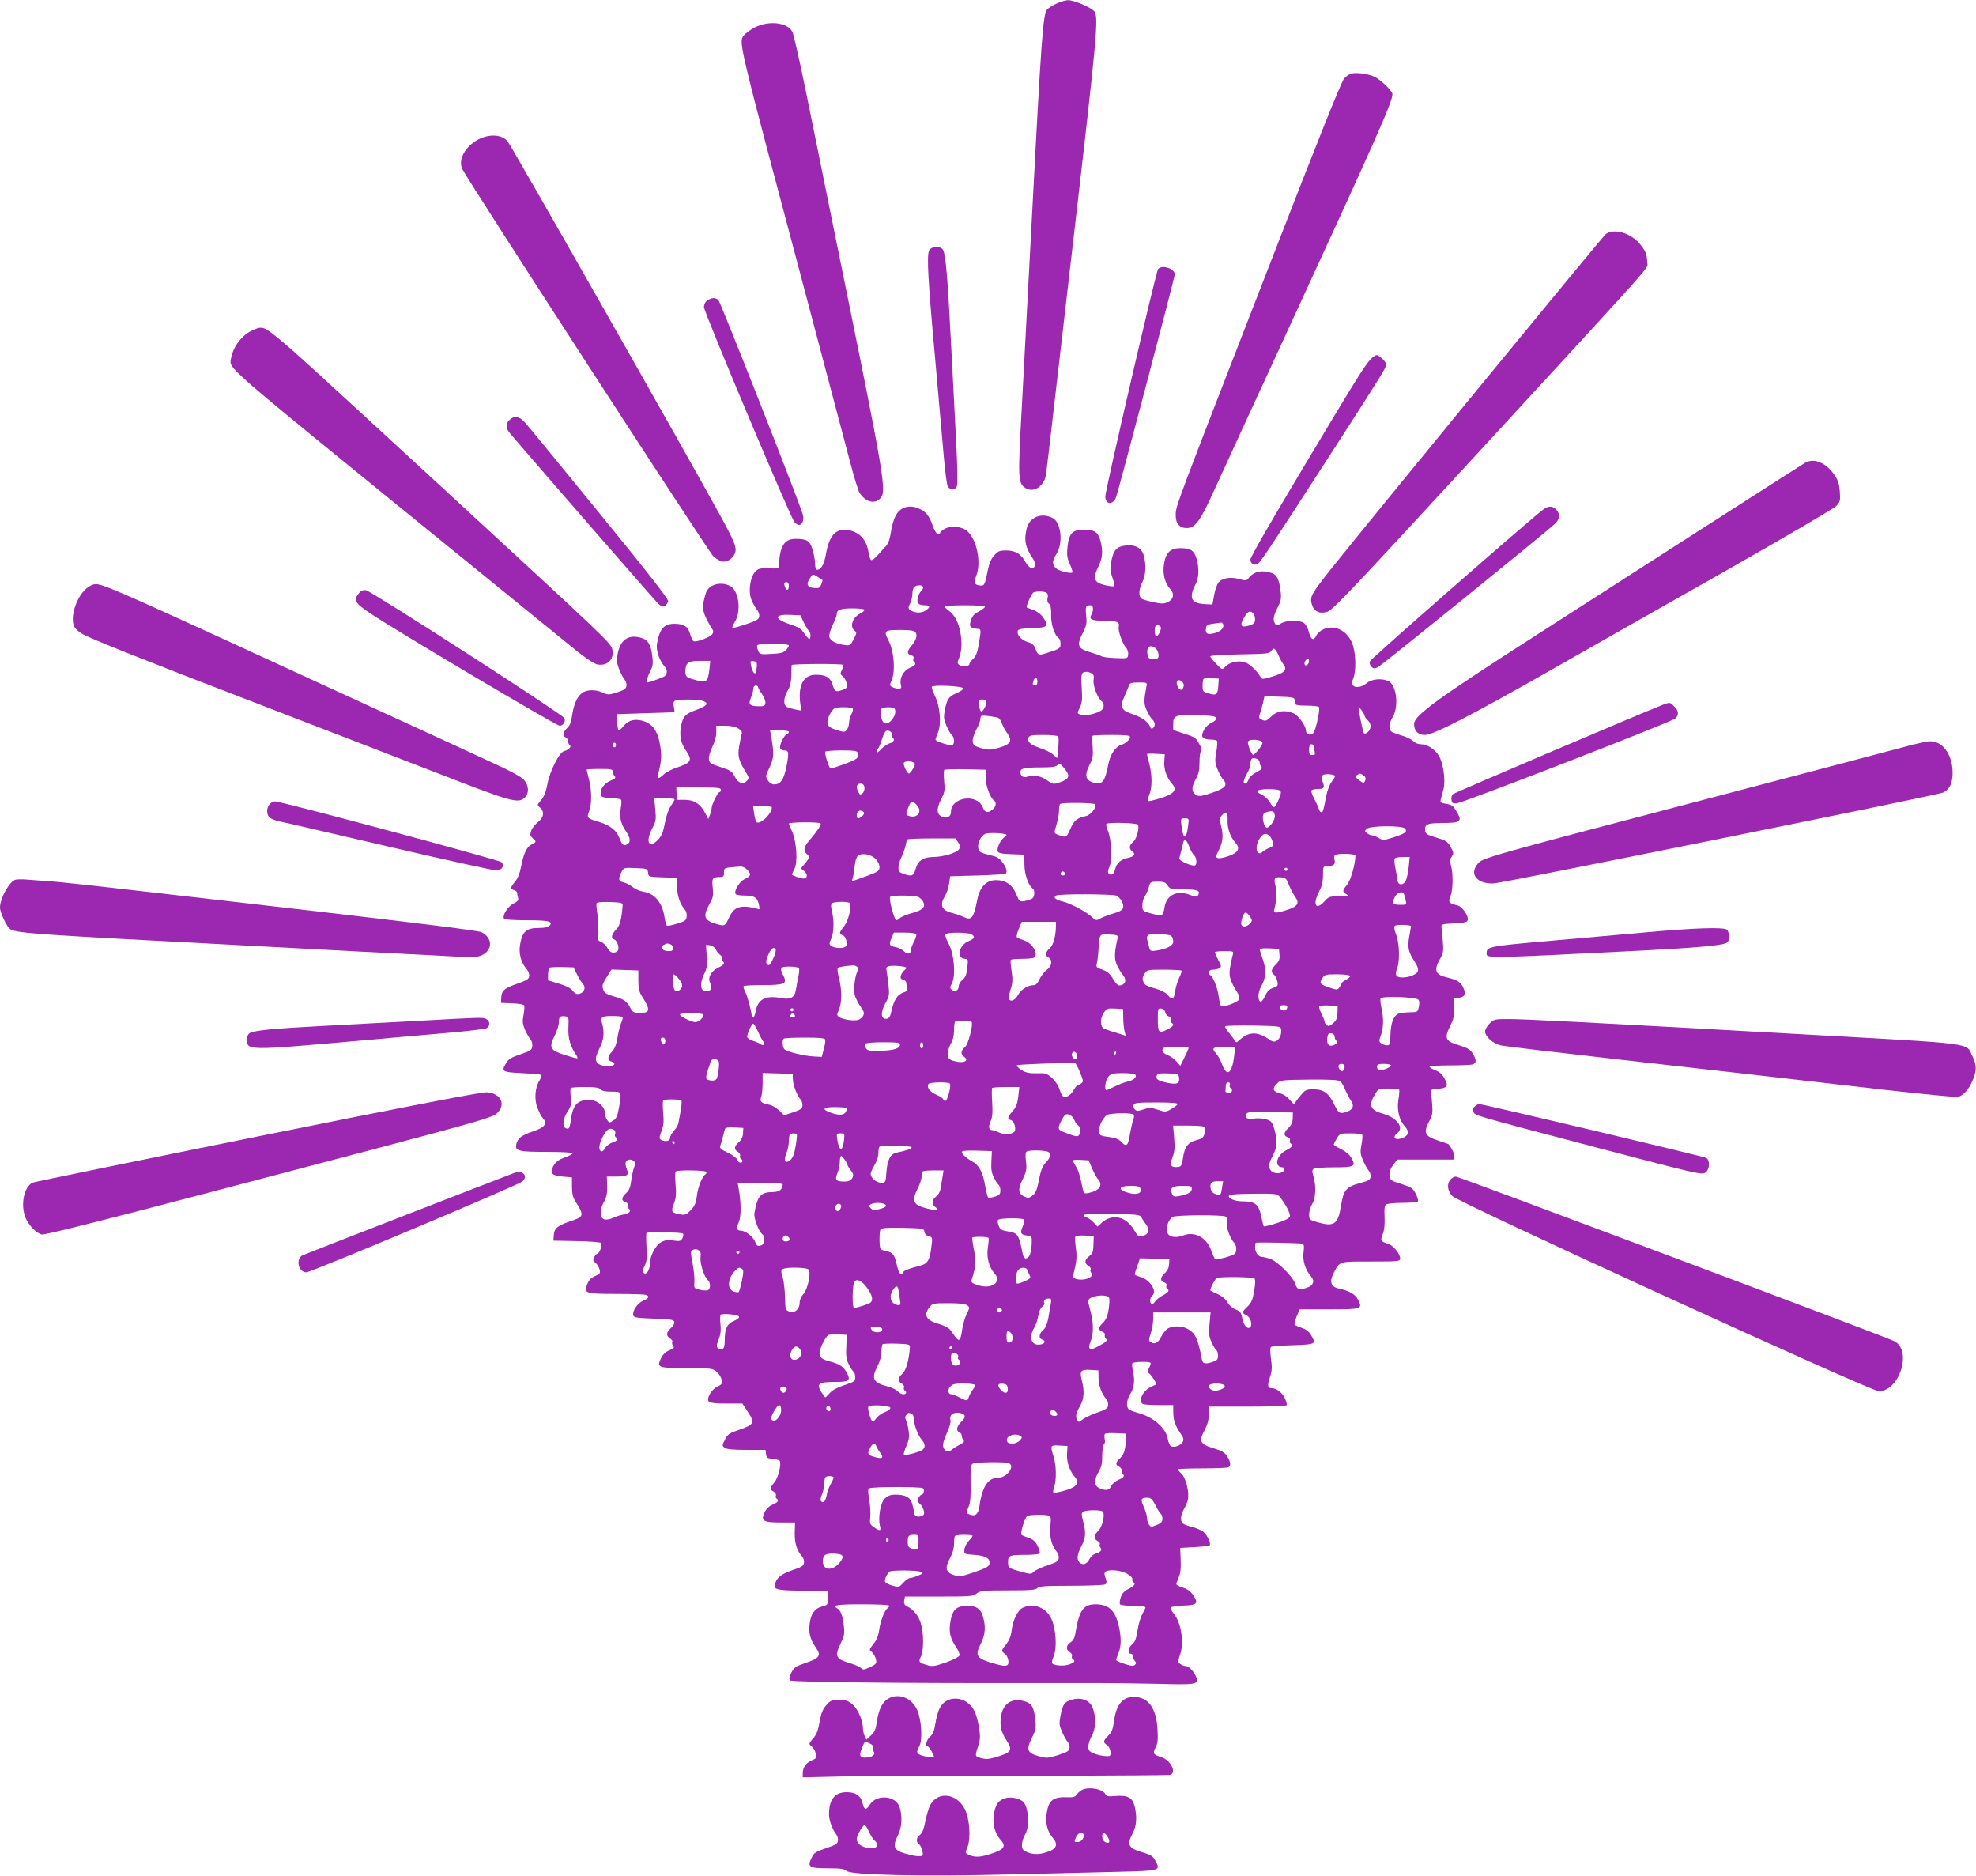 <?xml version="1.0" standalone="no"?>
<!DOCTYPE svg PUBLIC "-//W3C//DTD SVG 20010904//EN"
 "http://www.w3.org/TR/2001/REC-SVG-20010904/DTD/svg10.dtd">
<svg version="1.0" xmlns="http://www.w3.org/2000/svg"
 width="1280pt" height="1215pt" viewBox="0 0 1280 1215"
 preserveAspectRatio="xMidYMid meet">
<g transform="translate(0,1215) scale(0.1,-0.1)"
fill="#9c27b0" stroke="none">
<path d="M6840 12125 c-25 -12 -51 -29 -57 -36 -27 -33 -37 -170 -103 -1429
-28 -525 -55 -1034 -60 -1130 -28 -496 -27 -515 31 -545 48 -25 110 17 123 83
3 15 31 245 61 512 31 267 83 717 116 1000 154 1325 167 1461 138 1496 -21 26
-134 74 -171 73 -18 -1 -53 -11 -78 -24z"/>
<path d="M4890 11973 c-30 -16 -62 -40 -73 -54 -32 -44 -35 -33 382 -1599 148
-558 288 -1087 311 -1175 23 -88 49 -171 57 -185 37 -60 96 -77 133 -40 46 46
35 109 -269 1600 -76 377 -172 845 -211 1040 -40 195 -79 368 -87 383 -31 62
-151 76 -243 30z"/>
<path d="M8754 11674 c-12 -3 -33 -17 -47 -32 -17 -19 -168 -394 -485 -1212
-608 -1564 -605 -1556 -606 -1611 -1 -60 23 -89 72 -89 53 0 87 46 171 231 41
90 263 574 494 1074 572 1241 667 1456 667 1505 0 19 -73 91 -113 111 -39 20
-114 31 -153 23z"/>
<path d="M3162 11269 c-113 -21 -202 -132 -169 -211 24 -56 1596 -2481 1627
-2510 16 -15 41 -30 55 -34 32 -8 72 17 86 54 13 35 -1 70 -96 244 -196 360
-1359 2406 -1379 2426 -29 29 -71 40 -124 31z"/>
<path d="M10403 10635 c-19 -13 -1550 -1879 -1789 -2180 -116 -147 -129 -169
-118 -213 13 -51 48 -70 102 -54 35 11 154 136 999 1054 1181 1284 1073 1162
1073 1209 0 50 -12 79 -51 123 -60 69 -163 98 -216 61z"/>
<path d="M6019 10528 c-17 -31 -8 -192 41 -728 22 -245 46 -520 54 -611 8 -92
19 -176 25 -188 16 -28 49 -27 60 2 5 14 3 127 -5 278 -7 139 -22 434 -34 654
-21 416 -34 565 -51 596 -15 28 -75 26 -90 -3z"/>
<path d="M7502 10408 c-14 -17 -342 -1431 -342 -1473 0 -53 48 -58 69 -7 14
35 381 1426 381 1445 0 38 -83 64 -108 35z"/>
<path d="M4582 10204 c-14 -9 -22 -26 -22 -43 0 -32 561 -1364 586 -1392 9
-11 23 -19 30 -19 21 0 34 34 25 66 -28 96 -535 1381 -548 1392 -22 16 -44 15
-71 -4z"/>
<path d="M1640 10013 c-71 -30 -130 -106 -144 -187 -12 -64 -47 -33 1279
-1111 473 -385 905 -736 961 -781 60 -48 114 -83 133 -87 66 -13 113 35 97 99
-10 40 -49 77 -986 940 -1033 951 -1049 965 -1151 1051 -120 100 -127 103
-189 76z"/>
<path d="M8878 9823 c-41 -46 -89 -121 -441 -710 -201 -335 -337 -571 -337
-586 0 -26 20 -40 44 -31 18 7 59 69 478 717 329 510 358 557 358 577 0 16
-46 60 -63 60 -7 0 -25 -12 -39 -27z"/>
<path d="M3300 9430 c-27 -27 -25 -53 8 -92 260 -303 936 -1079 956 -1098 21
-19 31 -22 44 -14 9 6 18 20 20 31 2 14 -133 187 -449 574 -248 305 -465 569
-482 587 -35 37 -68 41 -97 12z"/>
<path d="M11695 9154 c-16 -10 -338 -215 -715 -457 -377 -242 -836 -537 -1020
-655 -652 -418 -800 -526 -800 -581 0 -45 26 -71 70 -71 55 0 301 127 835 431
237 135 738 420 1115 633 377 214 698 402 714 418 26 28 28 36 24 93 -3 47
-11 73 -31 103 -55 84 -133 118 -192 86z"/>
<path d="M5855 8861 c-45 -19 -69 -64 -85 -163 -5 -37 -17 -70 -29 -82 -11
-12 -35 -39 -54 -60 -19 -22 -38 -36 -44 -33 -6 4 -14 26 -17 50 -12 82 -61
134 -134 144 -80 11 -120 -34 -142 -157 -12 -65 -31 -100 -57 -100 -8 0 -13
13 -13 38 0 21 -7 62 -16 91 -17 59 -36 71 -110 71 -73 0 -103 -46 -108 -169
-1 -24 -3 -24 -66 -22 -58 2 -68 -1 -88 -22 -33 -35 -46 -126 -25 -180 9 -23
25 -52 35 -64 11 -12 18 -31 16 -45 -2 -19 -16 -28 -86 -51 -46 -16 -86 -26
-88 -24 -3 2 5 22 18 43 41 70 23 200 -32 229 -63 32 -141 9 -158 -47 -24 -79
-24 -107 2 -161 14 -29 31 -60 38 -69 10 -13 10 -23 2 -35 -12 -19 -101 -53
-120 -46 -7 2 -17 24 -24 48 -13 47 -41 65 -102 65 -68 0 -96 -33 -113 -133
-6 -39 19 -112 50 -143 19 -19 19 -48 1 -63 -10 -8 -98 -40 -113 -41 -9 0 0
36 18 70 18 34 20 51 15 96 -9 80 -28 111 -76 124 -81 22 -132 -14 -149 -105
-7 -40 -6 -59 9 -98 11 -27 26 -57 35 -67 9 -10 15 -29 13 -42 -2 -18 -15 -27
-60 -42 -54 -17 -60 -17 -92 -2 -47 22 -108 21 -138 -4 -31 -24 -53 -77 -63
-149 -5 -38 -14 -61 -31 -76 -27 -25 -31 -53 -9 -61 8 -4 15 -14 15 -24 0 -11
5 -22 10 -25 15 -9 -5 -32 -35 -39 -32 -8 -93 -128 -110 -218 -8 -45 -21 -78
-40 -100 -27 -32 -27 -32 -7 -48 30 -25 25 -65 -13 -94 -18 -14 -38 -39 -44
-56 -9 -26 -7 -33 9 -48 26 -21 25 -26 -5 -40 -32 -15 -53 -58 -69 -142 -9
-46 -22 -80 -40 -100 -31 -38 -32 -47 -6 -55 11 -3 20 -12 20 -18 0 -7 3 -21
6 -32 4 -16 -3 -24 -31 -38 -36 -17 -73 -77 -60 -97 4 -6 67 -10 143 -10 145
0 175 -7 153 -34 -10 -11 -31 -16 -72 -16 -78 0 -105 -23 -119 -101 -12 -63 4
-123 42 -166 11 -12 18 -31 16 -45 -2 -19 -16 -27 -75 -48 -85 -29 -104 -45
-106 -91 l-2 -34 73 -3 c46 -2 75 -7 78 -15 2 -7 0 -35 -5 -62 -8 -42 -6 -57
10 -95 11 -24 27 -52 35 -61 9 -10 14 -30 12 -45 -3 -24 -11 -30 -76 -52 -58
-19 -78 -31 -93 -56 -34 -56 -27 -60 103 -66 64 -3 120 -8 124 -12 3 -4 -1
-19 -10 -33 -30 -46 -37 -123 -15 -179 10 -26 25 -56 34 -66 33 -36 16 -61
-59 -86 -78 -27 -101 -44 -111 -82 -11 -46 10 -52 197 -52 92 0 168 -4 168 -9
0 -5 -23 -17 -52 -27 -38 -14 -57 -28 -72 -53 -28 -48 -14 -65 60 -71 l59 -5
0 -60 c0 -45 6 -69 22 -95 59 -93 57 -100 -34 -130 -81 -27 -104 -46 -106 -91
l-2 -34 150 -3 c82 -1 154 -7 159 -12 10 -10 -11 -70 -25 -70 -5 0 -13 -10
-20 -22 -9 -18 -8 -24 9 -37 11 -9 22 -28 26 -43 6 -25 2 -29 -29 -42 -25 -11
-40 -26 -51 -53 -25 -59 -12 -63 192 -63 95 0 179 -3 188 -6 25 -10 19 -23
-18 -38 -36 -15 -70 -65 -64 -94 3 -15 22 -18 133 -22 112 -4 130 -7 133 -22
2 -9 -8 -27 -22 -39 -31 -27 -33 -50 -6 -67 12 -7 18 -17 15 -23 -4 -5 -1 -16
5 -24 10 -12 6 -18 -24 -30 -24 -10 -42 -27 -53 -49 -30 -63 -24 -66 164 -66
159 -1 169 -2 194 -23 15 -12 30 -35 33 -52 5 -27 2 -32 -27 -45 -18 -8 -39
-30 -49 -49 -27 -54 -13 -61 108 -61 l103 0 36 -55 c46 -69 40 -82 -57 -115
-65 -22 -75 -29 -92 -64 -19 -38 -19 -39 -1 -53 13 -9 54 -13 141 -13 l123 0
3 -27 c3 -25 8 -28 43 -31 22 -2 42 -8 46 -13 12 -21 -10 -110 -35 -140 -31
-37 -32 -45 -5 -59 11 -7 18 -18 15 -25 -3 -8 -1 -17 4 -20 19 -11 10 -25 -25
-39 -22 -10 -41 -27 -52 -50 -26 -56 -10 -66 103 -66 l94 0 -2 -67 c-1 -68 13
-114 49 -155 8 -9 13 -27 11 -40 -2 -19 -16 -27 -77 -48 -76 -25 -111 -58
-111 -102 0 -24 23 -28 195 -31 l150 -2 -1 -45 c-1 -42 -3 -45 -35 -53 -50
-12 -76 -47 -84 -111 -8 -62 2 -102 41 -158 35 -50 23 -67 -68 -98 -65 -22
-75 -29 -92 -63 -14 -30 -16 -41 -7 -50 11 -11 747 -19 1581 -17 135 0 315 0
400 0 85 0 262 -2 393 -5 261 -7 274 -4 256 43 -14 36 -48 72 -69 72 -9 0 -24
6 -34 13 -17 13 -17 16 -1 63 26 77 6 208 -42 264 -15 18 -22 35 -17 40 5 5
43 10 84 12 86 3 95 13 58 69 -16 23 -37 38 -66 47 -23 8 -42 17 -42 22 0 4 7
25 16 46 11 26 15 60 12 113 l-3 76 92 5 c50 3 95 8 99 12 10 11 -14 63 -39
86 -12 10 -44 25 -72 32 -27 7 -56 17 -62 23 -19 14 -16 57 6 93 10 17 22 45
26 62 10 47 -13 141 -41 167 -13 12 -24 25 -24 29 0 3 69 6 154 6 85 0 161 3
170 6 21 8 20 32 -4 71 -16 26 -32 36 -90 54 -87 26 -96 45 -56 118 18 35 26
64 26 100 l0 51 249 0 c150 0 252 4 256 10 3 5 -3 27 -14 48 -18 36 -54 62
-86 62 -24 0 -26 18 -9 70 14 42 15 64 7 121 -6 47 -6 72 1 76 5 4 70 9 143
11 148 5 151 7 114 68 -13 21 -33 36 -58 44 -21 7 -42 16 -46 20 -4 3 1 28 12
53 l20 47 191 0 c213 0 220 2 185 66 -18 33 -55 54 -123 69 -52 11 -62 45 -32
102 40 76 31 73 241 73 177 0 189 1 189 19 0 30 -43 84 -75 94 -51 16 -55 24
-38 64 10 24 14 61 12 110 -3 57 0 76 11 83 8 5 56 10 107 10 50 0 95 4 98 10
3 5 -3 27 -14 49 -19 36 -28 42 -93 63 -70 22 -73 24 -76 56 -2 24 4 43 23 68
l26 34 185 0 184 0 0 23 c0 18 -13 46 -36 76 -2 2 -34 13 -71 25 -84 28 -94
50 -56 122 22 41 25 57 20 113 -2 36 -6 73 -8 81 -3 11 7 16 41 18 65 5 74 16
49 64 -15 29 -31 44 -60 56 -21 8 -39 19 -39 24 0 4 57 8 128 8 70 0 137 3
150 6 27 8 28 29 2 71 -16 26 -32 36 -90 54 -88 26 -96 45 -55 126 22 45 26
64 23 116 l-3 62 33 3 c40 4 49 22 32 63 -16 38 -40 53 -108 69 -73 17 -85 45
-47 114 29 51 29 48 13 206 -3 25 -2 25 82 30 71 4 85 8 88 23 5 27 -36 86
-66 93 -57 14 -62 20 -46 59 16 40 18 144 4 197 -9 30 -8 42 4 60 14 21 13 27
-7 63 -20 35 -30 42 -92 60 -57 17 -71 25 -73 44 -6 42 13 51 113 51 117 0
129 10 91 73 -22 38 -31 45 -67 51 -36 6 -41 9 -36 29 3 12 11 42 18 68 14 55
-2 169 -32 217 -24 40 -75 72 -115 72 -18 0 -38 8 -49 20 -9 10 -43 27 -74 36
-31 9 -62 21 -68 26 -19 16 -16 53 9 95 41 69 24 208 -28 232 -45 20 -109 14
-142 -14 -31 -26 -71 -32 -89 -14 -8 8 -7 20 3 45 18 44 18 147 -1 211 -27 92
-113 141 -189 109 -20 -8 -41 -26 -48 -40 -17 -39 -36 -31 -49 19 -6 25 -21
52 -32 60 -29 21 -112 19 -148 -2 -26 -16 -31 -16 -39 -3 -16 24 -11 52 16
105 21 41 25 59 20 101 -9 80 -24 111 -58 123 -62 22 -116 10 -149 -32 -15
-19 -20 -19 -62 -7 -55 15 -108 7 -132 -20 -10 -11 -24 -48 -30 -83 l-11 -62
-40 2 c-68 3 -94 18 -94 55 0 18 10 49 21 67 25 42 29 107 10 172 -15 54 -39
69 -106 69 -64 0 -93 -29 -105 -103 -10 -64 5 -122 42 -164 27 -29 20 -65 -17
-82 -24 -12 -39 -12 -89 -2 -33 7 -69 17 -78 22 -24 13 -23 60 2 109 22 43 26
113 9 172 -13 49 -55 72 -117 65 -58 -6 -79 -30 -93 -101 -9 -49 -8 -65 7
-107 10 -27 15 -51 11 -55 -3 -3 -29 -1 -57 6 -73 17 -83 42 -47 116 29 59 33
101 16 170 -15 57 -39 74 -107 74 -74 0 -98 -25 -107 -111 -5 -53 -3 -72 15
-112 12 -27 19 -51 17 -54 -11 -11 -90 10 -108 28 -25 25 -24 46 6 94 43 69
28 203 -26 230 -73 38 -152 5 -169 -70 -18 -77 -8 -121 43 -196 9 -14 15 -34
11 -43 -10 -27 -38 -18 -59 21 -30 55 -67 78 -127 78 -43 0 -53 -4 -78 -32
-19 -21 -32 -51 -40 -90 -20 -100 -23 -108 -50 -105 -39 4 -44 17 -25 66 32
84 3 229 -58 285 -34 31 -103 39 -145 17 -18 -9 -32 -21 -32 -27 0 -6 -7 -9
-16 -7 -9 2 -23 26 -33 56 -21 61 -44 90 -88 108 -36 16 -68 17 -98 5z m-557
-448 c15 -9 28 -18 30 -19 1 0 -2 -13 -8 -28 -9 -24 -15 -27 -47 -24 -44 4
-53 24 -27 62 19 31 18 30 52 9z m-188 -58 c0 -28 -15 -34 -24 -9 -10 25 -7
34 9 34 9 0 15 -9 15 -25z m870 -9 c0 -7 -6 -19 -14 -25 -8 -7 -18 -26 -21
-43 -8 -35 5 -48 48 -48 34 0 35 -13 1 -35 -28 -18 -75 -15 -100 6 -11 9 -11
16 1 40 8 15 15 43 15 62 0 18 5 38 12 45 16 16 58 15 58 -2z m799 -35 c9 -6
11 -18 7 -34 -4 -16 -1 -29 9 -37 11 -9 15 -30 14 -74 -2 -60 23 -133 51 -151
5 -3 10 -19 10 -34 0 -30 -6 -34 -89 -60 -51 -17 -59 -14 -72 24 -11 28 -21
38 -52 47 -42 13 -73 48 -64 73 5 11 28 15 94 17 100 3 109 12 71 68 -14 21
-39 40 -63 49 -22 8 -42 16 -44 17 -6 5 30 89 42 96 16 10 69 10 86 -1z m-399
-91 c0 -5 -18 -19 -39 -30 -29 -14 -43 -29 -51 -56 -14 -41 -7 -51 35 -56 33
-3 32 3 14 -108 -8 -46 -18 -71 -35 -87 -13 -12 -24 -26 -24 -32 0 -16 -38
-23 -60 -11 -15 8 -19 17 -15 28 21 50 27 93 21 152 -9 81 -35 141 -75 171
-17 12 -31 26 -31 31 0 4 59 8 130 8 78 0 130 -4 130 -10z m700 -12 c0 -13 -4
-29 -9 -37 -20 -31 -1 -41 78 -41 87 0 106 -8 98 -40 -6 -25 25 -113 49 -137
8 -9 14 -27 12 -42 -3 -26 -3 -26 -83 -23 -44 2 -84 7 -90 12 -5 4 -37 15 -70
25 -85 24 -93 45 -49 130 22 42 25 59 20 106 -6 60 -3 69 26 69 12 0 18 -7 18
-22z m-1480 -8 c0 -5 -13 -16 -30 -25 -49 -25 -67 -85 -34 -110 15 -10 14 -15
-6 -54 -21 -42 -23 -43 -60 -38 -56 7 -95 29 -98 55 -2 12 8 46 22 74 14 29
26 59 26 68 0 31 23 40 102 40 44 0 78 -4 78 -10z m2518 -22 c7 -7 12 -24 12
-39 0 -22 -6 -30 -35 -39 -57 -19 -68 -3 -34 54 22 38 37 44 57 24z m-2911
-60 c12 -25 27 -49 32 -53 14 -8 15 -58 2 -53 -6 2 -20 19 -33 38 -18 27 -37
39 -85 55 -110 35 -112 68 -5 63 l67 -3 22 -47z m2716 -10 c8 -24 -13 -47 -54
-58 -47 -13 -62 -5 -57 31 2 20 10 25 48 30 25 3 48 7 52 7 3 1 8 -4 11 -10z
m-403 -24 c0 -21 -18 -54 -30 -54 -6 0 -10 16 -10 35 0 28 4 35 20 35 11 0 20
-7 20 -16z m-1590 -29 c15 -18 5 -51 -26 -88 -30 -35 -30 -53 -3 -60 14 -4 20
-11 16 -21 -3 -8 -2 -18 3 -21 18 -11 10 -25 -24 -39 -43 -18 -70 -66 -61
-107 6 -25 4 -29 -15 -29 -12 0 -30 5 -40 10 -18 10 -18 12 -3 47 24 59 14
187 -21 254 -33 65 -29 69 80 69 59 0 85 -4 94 -15z m-820 -85 c0 -6 -9 -20
-19 -31 -15 -16 -35 -21 -94 -24 -71 -4 -75 -3 -86 21 -6 14 -9 30 -6 35 9 13
205 12 205 -1z m2392 -46 c9 -35 -1 -47 -38 -42 -25 3 -29 8 -32 37 -2 19 2
37 9 42 21 12 53 -6 61 -37z m779 -16 c10 -24 25 -51 33 -61 26 -34 9 -54 -67
-77 -68 -21 -72 -21 -82 -4 -25 43 -69 84 -102 95 -43 14 -100 0 -128 -31 -18
-19 -18 -19 -56 20 -22 22 -39 44 -39 49 0 6 81 11 191 13 170 3 193 5 203 21
16 26 25 21 47 -25z m195 -53 c-7 -18 -26 -20 -26 -2 0 18 24 41 28 27 2 -6 1
-17 -2 -25z m-3881 -42 c-10 -79 -18 -86 -82 -69 -68 18 -73 22 -73 57 0 56
17 69 93 69 l68 0 -6 -57z m307 17 c-2 -19 -6 -37 -8 -39 -8 -9 -22 14 -29 47
-6 31 -5 33 17 30 20 -3 23 -8 20 -38z m560 14 c4 -3 0 -17 -8 -32 -12 -24
-12 -29 5 -42 11 -8 22 -29 25 -45 6 -28 4 -32 -30 -44 -41 -15 -47 -11 -63
40 -14 43 -43 59 -107 59 -79 0 -116 -69 -100 -187 l6 -45 -37 7 c-21 4 -46
11 -55 16 -25 13 -23 60 4 106 16 26 23 55 24 98 0 33 2 63 2 68 2 8 326 10
334 1z m1608 -54 c14 -8 18 -18 14 -43 -6 -34 24 -115 51 -137 19 -15 19 -44
1 -59 -25 -21 -107 -40 -132 -31 -29 11 -28 9 -8 50 13 26 16 51 11 126 -5 93
-3 101 31 103 7 1 22 -4 32 -9z m-350 -55 c0 -16 -6 -25 -15 -25 -16 0 -19 9
-9 34 9 25 24 19 24 -9z m1172 -25 c-4 -59 -12 -66 -62 -51 -38 11 -40 14 -40
50 0 21 3 41 7 45 4 4 28 6 53 4 l45 -3 -3 -45z m-224 -2 c-2 -12 -8 -23 -15
-25 -15 -5 -36 34 -29 53 9 23 48 -2 44 -28z m-242 -5 c-17 -93 -17 -112 3
-155 11 -25 27 -51 36 -58 8 -7 15 -21 15 -31 0 -22 -22 -38 -28 -20 -11 34
-54 66 -113 85 -78 26 -87 46 -53 121 13 28 25 58 28 68 4 13 17 17 61 17 56
0 57 0 51 -27z m-2516 -2 c0 -4 11 -25 26 -46 14 -21 24 -47 22 -59 -3 -18 -9
-21 -46 -20 -57 1 -66 12 -47 57 8 20 15 46 15 57 0 11 7 20 15 20 8 0 15 -4
15 -9z m1328 -8 c2 -8 -15 -21 -41 -32 -52 -22 -63 -39 -77 -112 -8 -43 -7
-58 11 -100 12 -26 27 -54 35 -60 16 -13 19 -55 4 -64 -12 -8 -110 23 -110 35
0 4 7 25 16 46 23 55 14 170 -20 237 -14 28 -22 55 -20 59 9 14 197 5 202 -9z
m2148 -73 c1 -8 2 -21 3 -27 1 -9 23 -13 75 -13 41 0 77 -4 80 -9 9 -14 -21
-153 -37 -169 -19 -18 -47 -9 -47 14 0 33 -49 101 -82 115 -56 23 -105 16
-143 -21 -30 -29 -37 -32 -59 -22 -23 10 -24 12 -10 54 7 24 16 56 19 71 l6
28 97 -3 c78 -2 97 -6 98 -18z m-3831 -10 c39 -15 26 -31 -46 -58 -73 -26 -87
-43 -99 -115 -9 -59 1 -101 36 -152 39 -58 31 -74 -50 -102 -39 -12 -82 -34
-96 -48 -34 -32 -44 -32 -36 3 20 82 22 105 15 165 -14 115 -55 170 -137 183
-45 7 -77 -6 -109 -45 -11 -14 -24 -23 -27 -20 -3 3 -7 28 -8 55 l-3 49 185 6
c102 3 186 6 188 7 2 1 1 16 -3 33 -5 22 -3 34 6 40 19 12 152 11 184 -1z
m1835 -5 c0 -24 -23 -66 -34 -62 -6 2 -12 20 -14 40 -3 34 -1 37 22 37 16 0
26 -6 26 -15z m-866 -44 c3 -5 -1 -22 -9 -37 -8 -16 -15 -41 -15 -55 0 -14 -6
-34 -14 -44 -12 -17 -17 -18 -57 -6 -56 17 -69 28 -69 58 0 23 25 71 45 85 14
11 113 10 119 -1z m271 -1 c22 -36 -39 -116 -69 -91 -21 17 -31 82 -14 92 18
12 76 11 83 -1z m3045 -46 c0 -6 9 -19 20 -29 13 -12 20 -29 18 -43 -3 -26
-32 -52 -44 -40 -5 5 -34 148 -34 168 0 10 40 -45 40 -56z m-2383 -10 c14 -2
25 -16 32 -37 7 -19 22 -48 36 -66 35 -48 22 -71 -51 -93 -49 -15 -67 -16
-104 -7 -25 6 -50 15 -57 21 -20 16 -15 52 12 104 14 26 25 55 25 64 0 9 3 19
6 23 5 5 51 1 101 -9z m1421 -5 c2 -9 -10 -21 -30 -30 -39 -17 -73 -75 -56
-96 6 -7 28 -13 49 -13 21 0 40 -4 43 -9 3 -4 1 -36 -5 -70 -10 -53 -9 -69 6
-109 10 -26 26 -57 37 -69 34 -37 17 -58 -72 -88 -62 -21 -83 -24 -99 -15 -33
17 -35 51 -7 100 20 36 26 59 26 111 0 36 4 69 10 75 6 6 1 24 -13 49 -20 36
-30 43 -95 63 l-72 24 0 37 c0 58 9 62 150 59 103 -3 125 -6 128 -19z m-3097
-66 c23 -14 28 -23 23 -38 -3 -11 -11 -47 -16 -80 -11 -63 -3 -92 50 -177 13
-22 14 -29 3 -42 -25 -30 -59 -20 -81 23 -17 35 -27 42 -92 63 -66 21 -73 26
-76 51 -2 16 8 50 22 79 16 32 26 69 26 95 l0 43 56 0 c35 0 67 -6 85 -17z
m329 -23 c0 -6 -6 -13 -14 -16 -19 -7 -49 -72 -42 -90 3 -8 14 -14 25 -14 31
0 33 -13 16 -102 -18 -89 -38 -118 -81 -118 -14 0 -30 10 -40 26 -16 24 -16
28 11 84 29 60 30 93 9 208 l-6 32 61 0 c35 0 61 -4 61 -10z m659 1 c7 -5 11
-13 7 -19 -3 -6 -2 -13 4 -17 19 -12 10 -33 -17 -39 -14 -4 -39 -21 -55 -38
-19 -20 -28 -25 -28 -15 0 9 4 18 9 21 4 3 16 30 25 61 18 54 28 63 55 46z
m1086 -31 c4 -6 3 -40 0 -76 l-7 -65 -25 23 c-13 13 -52 32 -85 43 -64 21 -86
41 -75 69 5 13 22 16 96 16 51 0 93 -4 96 -10z m465 -3 c0 -17 -28 -43 -57
-51 -37 -12 -71 -62 -83 -123 -23 -119 -39 -138 -98 -121 -50 14 -58 47 -26
111 23 44 26 60 22 119 -3 37 -3 70 0 73 3 3 59 5 124 5 92 0 118 -3 118 -13z
m858 -38 c2 -14 -55 -86 -63 -77 -15 17 -35 73 -31 84 8 21 90 15 94 -7z
m-4188 -14 c0 -8 -4 -15 -10 -15 -5 0 -10 7 -10 15 0 8 5 15 10 15 6 0 10 -7
10 -15z m4520 -7 c0 -7 3 -23 6 -35 5 -19 2 -23 -15 -23 -17 0 -21 6 -21 35 0
24 5 35 15 35 8 0 15 -6 15 -12z m-2953 -44 c13 -35 -6 -46 -167 -100 -12 -4
-20 8 -32 47 -10 29 -15 56 -12 61 3 4 50 8 105 8 83 0 101 -3 106 -16z m1985
-56 c-4 -50 16 -106 51 -145 34 -39 13 -65 -77 -93 -42 -13 -78 -21 -81 -18
-3 3 2 21 10 41 19 46 19 127 0 200 -8 32 -15 60 -15 63 0 3 26 4 58 2 l57 -3
-3 -47z m602 16 c9 -3 16 -14 16 -23 0 -9 5 -22 11 -28 8 -8 0 -17 -30 -33
-23 -11 -46 -31 -51 -44 -11 -30 -26 -40 -33 -23 -3 7 6 31 19 53 13 21 24 51
24 65 0 37 11 46 44 33z m-2225 -23 c11 -7 10 -14 -5 -40 -10 -17 -22 -31 -26
-31 -12 0 -40 59 -33 70 8 12 45 13 64 1z m1001 -82 c0 -21 -16 -33 -62 -48
-34 -11 -40 -10 -70 12 -40 30 -94 42 -129 28 -29 -11 -49 1 -49 30 0 23 29
29 136 29 70 0 95 4 104 15 11 14 17 12 41 -17 16 -18 28 -40 29 -49z m-2950
23 c0 -10 5 -23 12 -30 9 -9 3 -15 -25 -27 -43 -18 -70 -54 -65 -87 3 -21 9
-23 63 -26 33 -2 63 -6 68 -11 4 -4 3 -29 -2 -55 -10 -57 -1 -99 34 -150 30
-44 32 -72 6 -85 -22 -12 -31 -4 -51 47 -18 45 -59 77 -127 98 -81 24 -84 28
-67 69 18 45 18 136 -1 208 -8 32 -15 60 -15 62 0 3 38 5 85 5 75 0 85 -2 85
-18z m2415 -42 c1 -53 30 -129 55 -145 17 -11 11 -43 -12 -59 -33 -24 -48 -20
-63 18 -38 89 -205 63 -205 -32 0 -30 -23 -44 -54 -33 -39 15 -42 50 -11 112
25 47 27 60 21 120 -3 36 -3 69 1 73 4 3 66 5 137 4 l131 -3 0 -55z m2263 16
c2 -3 -7 -20 -21 -38 -14 -18 -30 -59 -36 -93 -19 -99 -21 -105 -32 -105 -6 0
-13 10 -16 21 -4 12 -17 42 -30 66 -13 25 -21 49 -18 54 4 5 21 9 40 9 42 0
48 9 32 49 -10 27 -9 34 3 42 14 9 67 5 78 -5z m186 1 c11 -8 15 -19 10 -30
-8 -22 -13 -21 -44 3 -21 17 -23 21 -10 30 19 13 23 12 44 -3z m-3234 -82 c0
-12 -6 -28 -14 -34 -12 -10 -17 -8 -25 8 -15 26 -14 48 2 54 21 7 37 -4 37
-28z m-930 -10 c0 -8 -4 -15 -9 -15 -11 0 -51 -80 -51 -103 0 -8 -5 -28 -11
-44 l-11 -28 -18 36 c-32 62 -73 89 -134 89 l-52 0 -1 40 -2 40 145 0 c121 0
144 -2 144 -15z m3619 -4 c12 -8 11 -17 -5 -57 -11 -26 -24 -49 -30 -51 -5 -2
-18 12 -27 30 -11 19 -35 42 -55 51 -28 14 -33 20 -21 27 18 11 120 11 138 0z
m-3919 -58 c0 -4 -11 -23 -24 -42 -15 -21 -31 -67 -39 -111 -11 -59 -20 -82
-45 -109 -60 -62 -83 -12 -36 76 23 44 25 55 19 121 l-7 72 66 0 c36 0 66 -3
66 -7z m1569 -37 c38 -41 5 -88 -49 -71 -24 8 -24 12 -5 59 18 43 24 44 54 12z
m1155 5 c12 -19 -29 -70 -59 -76 -56 -11 -78 -29 -101 -82 -26 -58 -26 -58
-73 -42 -36 13 -35 9 -16 73 8 27 15 66 15 86 0 20 3 40 7 43 10 11 221 8 227
-2z m-2094 -20 c0 -42 -79 -116 -100 -95 -5 5 -11 30 -15 57 l-7 47 61 0 c33
0 61 -4 61 -9z m596 -33 c7 -10 -20 -38 -38 -38 -10 0 -11 34 -1 43 10 11 31
8 39 -5z m2662 -19 c3 -28 -31 -79 -53 -79 -15 0 -31 61 -22 84 5 14 40 25 62
21 6 -1 11 -13 13 -26z m-306 -34 c-2 -49 17 -104 50 -142 34 -37 20 -65 -43
-87 -30 -11 -63 -17 -71 -13 -14 5 -13 12 8 53 26 52 30 93 13 160 -10 39 -9
47 7 65 27 30 39 18 36 -36z m-256 -37 c-12 -89 -30 -89 -42 0 -7 52 -6 52 21
52 27 0 28 0 21 -52z m-2380 19 c7 -6 -26 -55 -73 -110 -36 -40 -41 -68 -18
-87 21 -17 19 -27 -11 -63 l-26 -31 22 -18 c23 -19 21 -48 -3 -48 -18 0 -77
20 -77 26 0 3 7 19 16 36 23 44 14 176 -15 243 -11 26 -21 49 -21 51 0 10 196
12 206 1z m2056 -9 c9 -25 -11 -93 -30 -109 -28 -22 -31 -45 -8 -62 25 -18 14
-35 -28 -43 -42 -7 -74 -35 -82 -72 -8 -32 -24 -45 -40 -31 -10 8 -9 18 3 47
19 45 13 178 -11 233 -8 20 -12 39 -9 43 12 12 201 7 205 -6z m1729 -24 c17
-21 4 -31 -71 -56 -67 -21 -72 -21 -99 -5 -16 9 -35 17 -43 17 -8 0 -22 6 -32
13 -16 12 -17 15 -3 29 21 21 230 23 248 2z m-2582 -40 c3 -2 -4 -11 -16 -19
-24 -17 -47 -69 -40 -89 5 -11 27 -16 89 -18 l83 -3 1 -65 c0 -63 27 -138 54
-155 14 -9 13 -50 -2 -63 -7 -6 -29 -13 -48 -17 -35 -6 -36 -6 -57 44 -25 61
-69 91 -131 91 -63 0 -105 -44 -121 -125 -25 -124 -37 -139 -92 -112 -19 8
-47 19 -64 22 -75 18 -91 51 -54 111 11 19 24 55 27 82 l7 47 177 5 c97 3 180
8 183 12 22 22 -30 102 -72 112 -96 24 -101 26 -106 53 -6 34 17 81 46 93 21
9 126 5 136 -6z m1703 -6 c9 -7 18 -25 22 -41 6 -23 3 -29 -21 -38 -15 -6 -36
-17 -45 -26 -39 -35 -53 37 -17 88 22 32 37 36 61 17z m-2015 -44 c12 -19 14
-30 6 -43 -14 -24 -100 -50 -164 -51 -69 0 -104 -24 -119 -81 -12 -43 -24 -47
-79 -28 -25 9 -31 16 -31 40 0 17 8 46 19 67 10 20 22 53 26 72 4 19 9 38 12
43 2 4 74 7 158 7 l155 0 17 -26z m1497 -28 c9 -25 24 -50 32 -56 15 -13 19
-56 6 -64 -16 -10 -107 30 -103 45 2 8 8 32 14 54 5 22 11 46 13 53 7 24 22
11 38 -32z m-2029 -82 c15 -18 24 -39 22 -54 -2 -21 -14 -29 -90 -56 l-89 -32
7 26 c4 15 9 50 12 77 3 30 11 55 21 63 27 21 87 9 117 -24z m3105 24 c0 -54
-31 -161 -54 -188 -31 -38 -32 -44 -5 -61 19 -13 15 -14 -46 -14 -63 0 -68 -2
-96 -33 -56 -62 -78 -19 -34 64 18 35 25 62 25 105 0 58 1 59 28 59 39 0 55
14 47 39 -3 11 -3 25 0 31 9 15 135 13 135 -2z m345 -75 c-4 -38 -13 -78 -21
-91 -19 -29 -48 -25 -52 8 -1 14 -7 49 -13 77 -6 29 -8 57 -4 63 3 5 27 10 52
10 l45 0 -7 -67z m-4285 -15 c28 -30 25 -42 -16 -61 -35 -17 -71 -77 -59 -97
4 -6 30 -10 59 -10 62 0 83 -13 92 -59 7 -31 5 -34 -12 -26 -10 4 -40 10 -65
12 -57 6 -90 -13 -114 -65 -29 -62 -30 -62 -88 -45 -77 23 -85 48 -41 128 23
41 26 54 21 105 -7 63 -2 70 49 70 20 0 24 5 24 29 0 32 -3 31 107 39 12 1 31
-8 43 -20z m-642 -20 c3 -27 3 -27 95 -30 l92 -3 1 -60 c1 -58 19 -110 51
-147 8 -9 13 -29 11 -44 -3 -25 -10 -30 -62 -46 -32 -10 -62 -16 -66 -13 -4 3
-11 26 -15 52 -14 97 -63 156 -138 168 -23 4 -54 18 -69 30 -15 13 -41 26 -58
30 -34 7 -37 22 -15 66 16 30 16 30 93 27 75 -3 77 -4 80 -30z m4142 22 c0 -5
-4 -10 -10 -10 -5 0 -10 5 -10 10 0 6 5 10 10 10 6 0 10 -4 10 -10z m-1440
-31 c0 -5 -7 -9 -15 -9 -15 0 -20 12 -9 23 8 8 24 -1 24 -14z m1449 -70 c10
-25 28 -59 40 -76 31 -42 18 -64 -52 -86 -75 -24 -91 -23 -82 6 13 44 17 113
8 147 -14 50 -7 62 34 58 32 -3 37 -8 52 -49z m-785 -4 c16 -24 22 -25 105
-25 90 0 110 -9 91 -40 -6 -10 -17 -9 -53 5 -85 32 -153 -3 -164 -85 -3 -23
-12 -44 -19 -47 -7 -2 -38 3 -68 11 -55 16 -56 17 -56 54 0 20 7 46 16 57 8
11 19 36 25 57 10 37 11 38 58 38 41 0 51 -4 65 -25z m1529 -52 c3 -5 8 -23
12 -40 7 -33 7 -33 -34 -33 -49 0 -56 10 -36 50 14 28 47 41 58 23z m-1860
-14 c27 -15 49 -56 42 -78 -4 -15 -23 -26 -63 -37 -31 -9 -69 -24 -84 -32 -26
-15 -29 -15 -55 9 -40 36 -133 86 -187 100 -50 12 -66 27 -45 39 18 12 370 10
392 -1z m-1283 -9 c11 -6 24 -19 30 -30 18 -34 -3 -55 -74 -74 -36 -10 -70
-24 -77 -32 -6 -8 -17 -14 -23 -14 -13 0 -49 137 -40 151 7 13 161 11 184 -1z
m-1917 -55 c-6 -85 -18 -131 -39 -152 -33 -33 -39 -60 -16 -67 24 -8 38 -66
20 -78 -25 -15 -48 -8 -63 22 -9 17 -28 35 -42 41 -24 9 -25 12 -19 63 4 30 2
82 -4 115 -6 34 -8 66 -5 72 4 6 40 9 88 7 75 -3 82 -5 80 -23z m1471 16 c14
-22 -8 -113 -35 -148 -34 -42 -36 -53 -10 -60 22 -6 35 -64 17 -75 -18 -12
-71 -9 -90 5 -16 11 -16 15 -1 49 17 43 19 113 4 177 -8 34 -7 46 3 52 17 11
105 11 112 0z m2590 -83 c20 -28 20 -33 0 -52 -22 -23 -54 -21 -54 3 0 28 18
71 29 71 6 0 17 -10 25 -22z m-1254 -70 c-1 -60 -18 -121 -38 -137 -29 -24
-34 -49 -12 -61 30 -16 25 -56 -9 -81 -16 -12 -37 -39 -47 -60 -11 -25 -24
-39 -36 -39 -39 0 -84 -28 -103 -63 -19 -35 -47 -48 -60 -27 -3 5 2 32 11 61
14 42 15 63 7 118 -6 36 -8 69 -6 74 2 4 33 7 68 7 35 0 70 3 79 6 40 15 -3
96 -61 114 -21 7 -42 16 -46 20 -4 3 1 28 12 53 l20 47 111 0 110 0 0 -32z
m2300 4 c0 -5 -5 -34 -11 -66 -13 -70 -6 -101 32 -160 20 -29 28 -52 24 -65
-11 -36 -129 -58 -141 -26 -4 9 0 29 7 47 17 41 14 153 -5 209 -24 67 -23 69
39 69 30 0 55 -4 55 -8z m-3205 -52 c3 -5 -3 -27 -15 -49 -11 -22 -20 -47 -20
-55 0 -26 -21 -29 -44 -7 -12 11 -36 24 -54 27 -42 9 -45 15 -27 58 l15 36 70
0 c38 0 72 -4 75 -10z m356 0 c28 -16 23 -28 -16 -45 -65 -26 -82 -115 -22
-115 18 0 19 -4 13 -57 -5 -45 -12 -63 -31 -78 -14 -12 -25 -31 -25 -43 0 -27
-25 -39 -45 -22 -13 10 -12 16 2 43 25 50 14 190 -22 255 -15 28 -24 55 -21
61 9 14 141 14 167 1z m950 -20 c-23 -97 -24 -139 -6 -180 10 -22 27 -50 37
-62 28 -32 21 -63 -16 -70 -14 -2 -26 9 -46 42 -20 35 -36 48 -69 60 -38 13
-42 17 -36 40 4 14 9 57 11 95 7 99 5 96 71 93 46 -2 57 -6 54 -18z m347 8 c7
-7 12 -23 12 -36 0 -26 -39 -47 -108 -58 -40 -6 -41 -6 -51 32 -20 73 -20 74
62 74 43 0 78 -5 85 -12z m-3244 -54 c9 -3 16 -15 16 -25 0 -14 -7 -19 -29
-19 -38 0 -59 24 -34 39 21 12 26 13 47 5z m292 -32 c6 -12 19 -29 29 -36 10
-7 15 -18 11 -24 -3 -6 -2 -13 4 -17 18 -11 11 -23 -27 -42 -48 -23 -70 -65
-53 -98 18 -34 6 -57 -27 -53 -23 2 -29 8 -31 35 -2 18 6 49 19 74 18 36 21
55 17 116 l-5 74 26 -3 c15 -2 30 -13 37 -26z m388 -1 c8 -12 -30 -101 -43
-101 -19 0 -23 21 -10 53 21 53 40 70 53 48z m3264 -33 c3 -29 -2 -43 -22 -63
-32 -31 -36 -50 -14 -67 9 -7 19 -27 22 -43 6 -28 4 -32 -27 -43 -25 -9 -39
-23 -52 -52 -10 -22 -23 -39 -29 -37 -20 6 -18 60 3 97 32 57 35 106 12 174
-12 33 -21 63 -21 68 0 5 28 8 63 6 l62 -3 3 -37z m-302 0 c-4 -13 -11 -48
-17 -79 -11 -59 -3 -88 48 -170 9 -14 14 -33 10 -41 -6 -18 -101 -53 -116 -44
-5 3 -12 30 -16 59 -7 56 -36 130 -54 141 -22 14 -12 36 17 36 15 0 34 5 42
10 13 8 12 15 -8 52 -12 24 -22 46 -22 51 0 4 28 7 61 7 59 0 61 -1 55 -22z
m-2437 -77 c12 -8 13 -15 4 -34 -18 -40 -26 -129 -13 -162 6 -16 22 -47 36
-67 21 -29 24 -40 15 -57 -6 -11 -20 -23 -32 -26 -27 -9 -101 2 -123 18 -16
11 -16 15 -1 49 19 47 19 127 0 203 -9 32 -12 62 -8 66 4 4 26 9 48 12 22 2
45 4 50 5 6 1 16 -2 24 -7z m321 -7 c3 -3 -2 -11 -11 -17 -9 -7 -19 -22 -23
-34 -5 -16 -2 -23 14 -28 11 -3 20 -12 20 -18 0 -7 3 -22 6 -33 5 -17 0 -24
-24 -32 -38 -13 -61 -47 -76 -114 -9 -43 -16 -54 -33 -56 -37 -5 -41 40 -8
100 25 45 27 57 21 112 -3 33 -9 75 -12 93 -5 27 -3 32 17 36 26 6 100 -1 109
-9z m-2133 -43 c12 -24 29 -52 38 -62 22 -23 11 -57 -21 -65 -19 -5 -29 0 -45
20 -13 17 -43 32 -90 46 l-69 21 0 39 c0 21 6 41 13 44 6 2 44 4 82 3 l70 -2
22 -44z m1438 39 c4 -6 2 -32 -4 -58 -5 -26 -13 -64 -16 -85 -8 -49 -36 -63
-102 -50 -94 18 -145 -10 -158 -87 -4 -22 -11 -40 -16 -40 -5 0 -9 1 -9 3 0
28 -26 130 -40 158 -11 20 -16 39 -13 43 4 3 59 6 123 6 141 0 161 9 136 58
-28 54 -23 62 38 62 30 0 58 -5 61 -10z m-1040 -80 c0 -50 5 -73 22 -100 58
-91 56 -110 -11 -110 -40 0 -47 4 -61 29 -23 46 -41 59 -106 77 -48 13 -63 23
-70 42 -11 29 -9 36 26 92 l26 41 87 -3 87 -3 0 -65z m3518 64 c3 -4 -3 -24
-14 -45 -10 -22 -22 -59 -26 -84 -7 -57 -19 -65 -47 -31 -14 18 -42 32 -86 45
-53 14 -67 23 -74 44 -7 19 -5 32 8 51 16 25 19 26 125 26 59 0 110 -3 114 -6z
m-3258 -51 c28 -32 31 -55 10 -73 -28 -23 -45 -4 -45 50 0 27 2 50 5 50 3 0
17 -12 30 -27z m4350 17 c3 -5 -8 -16 -25 -25 -16 -8 -30 -19 -30 -23 0 -5 -6
-16 -13 -26 -13 -18 -16 -18 -65 -2 -62 21 -68 28 -46 61 15 23 22 25 95 25
43 0 80 -4 84 -10z m442 -154 c8 -7 9 -23 4 -46 -7 -34 -8 -35 -56 -36 -28 0
-60 -4 -73 -8 -34 -11 -53 -60 -55 -137 -2 -62 -4 -69 -23 -69 -11 0 -28 6
-37 13 -15 11 -15 16 -2 52 17 49 19 107 4 175 -6 28 -9 57 -6 64 6 16 226 10
244 -8z m-849 -53 c-2 -10 -12 -18 -23 -18 -11 0 -21 8 -23 18 -3 13 3 17 23
17 20 0 26 -4 23 -17z m326 -32 c-1 -35 -7 -49 -28 -68 -22 -19 -31 -21 -42
-12 -8 6 -14 17 -14 23 0 7 -9 29 -20 50 -10 22 -17 43 -14 48 3 5 31 8 62 6
l57 -3 -1 -44z m-3524 19 c0 -5 -4 -10 -10 -10 -5 0 -10 5 -10 10 0 6 5 10 10
10 6 0 10 -4 10 -10z m2136 -50 c0 -30 4 -69 8 -86 l8 -32 -63 20 c-35 10 -71
23 -79 27 -24 13 -24 67 0 102 20 28 26 30 74 27 l51 -3 1 -55z m272 34 c2
-12 12 -24 24 -27 13 -4 19 -11 15 -21 -3 -8 -2 -18 3 -21 19 -11 10 -23 -32
-44 -52 -26 -58 -19 -58 72 0 65 1 68 23 65 14 -2 23 -11 25 -24z m-2992 -16
c8 -12 -30 -48 -51 -48 -26 0 -106 40 -100 50 9 14 142 13 151 -2z m594 -9 c0
-5 -7 -9 -15 -9 -15 0 -20 12 -9 23 8 8 24 -1 24 -14z m-1468 -74 c-3 -69 12
-121 50 -177 7 -9 10 -19 8 -22 -3 -2 -40 8 -83 22 -95 31 -103 48 -63 127 14
29 26 65 26 82 0 37 7 45 40 41 24 -3 25 -5 22 -73z m350 69 c4 -3 0 -22 -9
-41 -8 -20 -19 -64 -24 -97 -7 -42 -18 -69 -35 -87 -29 -31 -31 -55 -4 -64 46
-15 3 -41 -47 -29 -61 15 -67 41 -28 118 26 51 31 99 17 151 -14 48 -7 55 62
55 35 0 65 -3 68 -6z m2262 -32 c11 -18 -22 -146 -42 -162 -28 -23 -31 -46 -8
-63 41 -30 -9 -48 -73 -26 -26 9 -31 16 -31 45 0 18 9 48 20 66 13 22 20 51
20 84 0 28 3 54 7 57 9 10 101 9 107 -1z m-1386 -59 c12 -27 27 -56 34 -65 15
-20 4 -35 -14 -21 -7 6 -30 16 -50 22 -21 7 -38 18 -38 26 0 20 29 85 39 85 4
0 18 -21 29 -47z m3390 14 c6 -31 -7 -66 -29 -78 -17 -9 -27 -6 -57 15 -69 46
-123 44 -181 -8 -23 -20 -24 -21 -35 -2 -6 11 -23 33 -38 51 -15 18 -25 35
-21 39 4 3 86 5 182 4 161 -3 176 -5 179 -21z m347 -49 c0 -9 4 -20 8 -24 13
-13 8 -24 -15 -33 -30 -12 -46 8 -40 49 4 25 9 30 26 28 12 -2 21 -10 21 -20z
m-4335 -27 c0 -26 -16 -35 -24 -15 -10 25 -7 34 9 34 8 0 15 -9 15 -19z m1035
7 c3 -7 -1 -35 -9 -63 l-13 -50 -54 3 c-58 3 -166 29 -186 45 -14 10 -18 59
-6 70 3 4 64 7 135 7 94 0 130 -3 133 -12z m485 -33 c0 -25 -42 -39 -128 -40
-72 -2 -84 1 -93 17 -5 10 -7 23 -4 28 3 6 55 10 116 10 89 0 109 -3 109 -15z
m150 -5 c0 -11 -4 -20 -10 -20 -5 0 -10 9 -10 20 0 11 5 20 10 20 6 0 10 -9
10 -20z m1720 -17 c0 -3 -12 -31 -27 -61 l-27 -55 -23 27 c-12 15 -39 34 -58
42 -33 13 -44 32 -28 47 8 9 163 9 163 0z m295 -50 c-14 -116 -47 -141 -78
-58 -10 28 -27 59 -38 71 -34 36 -24 44 52 44 l70 0 -6 -57z m-1017 -1 c2 -14
-2 -22 -11 -22 -17 0 -30 27 -21 41 9 16 29 4 32 -19z m252 18 c0 -5 -5 -10
-11 -10 -5 0 -7 5 -4 10 3 6 8 10 11 10 2 0 4 -4 4 -10z m-2574 -54 c3 -8 2
-39 -3 -68 -7 -47 -11 -53 -33 -56 -14 -1 -31 2 -38 7 -13 8 -11 22 23 119 6
17 44 15 51 -2z m2340 -71 c23 -56 23 -61 7 -72 -9 -7 -20 -13 -24 -13 -4 0
-16 -15 -27 -34 -21 -35 -55 -51 -70 -32 -5 6 -15 28 -21 48 -7 20 -28 51 -48
68 -32 28 -41 31 -96 29 -49 -1 -70 3 -100 21 -21 13 -34 27 -30 31 6 6 312
17 377 14 4 0 19 -28 32 -60z m1714 36 c0 -25 -20 -38 -31 -20 -15 23 -10 39
11 39 13 0 20 -7 20 -19z m300 9 c0 -12 -42 -30 -71 -30 -12 0 -19 7 -19 20 0
17 7 20 45 20 25 0 45 -5 45 -10z m-3874 -90 c1 -39 27 -105 50 -131 9 -10 14
-28 12 -41 -2 -18 -15 -27 -61 -42 l-58 -19 -32 31 c-18 18 -48 35 -67 38 -50
10 -61 21 -49 50 5 14 9 54 9 90 l0 65 98 -3 97 -3 1 -35z m2219 30 c10 -17
-13 -37 -49 -44 -18 -4 -55 -18 -82 -31 -27 -14 -52 -25 -56 -25 -17 0 -7 67
12 88 18 19 32 22 95 22 41 0 77 -5 80 -10z m283 -23 c4 -36 -16 -43 -84 -28
-57 13 -69 23 -60 47 4 12 21 14 73 12 66 -3 68 -4 71 -31z m1044 -20 c8 -6
23 -32 33 -57 11 -25 27 -55 36 -68 23 -30 14 -58 -23 -71 -49 -17 -56 -14
-85 46 -36 74 -69 98 -135 98 -43 0 -53 -4 -76 -31 -15 -17 -32 -39 -39 -50
-11 -18 -13 -17 -38 13 -16 20 -42 37 -66 43 -45 12 -50 30 -16 63 21 22 30
23 208 25 135 1 190 -2 201 -11z m-2529 -15 c10 -15 -16 -112 -29 -112 -8 0
-14 5 -14 10 0 6 -20 19 -44 30 -43 18 -65 48 -51 70 7 12 131 14 138 2z
m1814 -7 c-4 -8 -2 -17 3 -20 20 -12 10 -36 -12 -33 -13 2 -22 6 -20 11 1 4 2
18 2 32 0 16 6 25 16 25 10 0 14 -6 11 -15z m-4077 -30 c8 -10 31 -15 71 -15
68 0 67 2 48 -107 -9 -50 -17 -68 -36 -80 -24 -16 -26 -16 -39 2 -8 10 -14 27
-14 37 0 61 -64 106 -134 93 -51 -10 -76 -42 -86 -115 -10 -70 -13 -75 -35
-67 -24 10 -18 63 11 107 23 35 26 47 21 94 -3 30 -3 57 0 60 4 3 46 6 93 6
66 0 91 -4 100 -15z m2706 -47 c-6 -48 -14 -69 -37 -95 -34 -39 -36 -49 -10
-58 23 -7 37 -65 19 -77 -28 -18 -60 -19 -92 -4 -19 9 -38 16 -43 16 -28 1
-33 17 -17 56 13 30 15 58 11 126 -3 47 -3 89 0 92 4 3 44 6 91 6 l85 0 -7
-62z m2467 45 c3 -5 1 -35 -5 -68 -10 -65 6 -130 43 -171 33 -36 21 -66 -32
-79 -37 -9 -48 13 -19 35 48 36 1 101 -91 127 -85 24 -97 54 -49 131 19 31 22
32 84 32 36 0 67 -3 69 -7z m-4649 -72 c3 -4 1 -35 -5 -67 -6 -33 -13 -68 -15
-80 -2 -11 -15 -33 -29 -48 -14 -15 -25 -36 -25 -47 0 -20 -33 -26 -59 -10
-11 7 -11 16 4 55 14 36 16 62 11 119 -4 40 -3 76 0 80 10 10 112 9 118 -2z
m3214 -22 c-2 -6 -20 -20 -40 -31 -36 -21 -39 -21 -88 -5 -45 15 -56 15 -93 2
-36 -12 -44 -12 -56 0 -7 7 -11 21 -8 29 5 14 28 16 148 16 95 0 140 -3 137
-11z m-2145 -25 c3 -4 2 -15 -4 -25 -11 -22 -47 -24 -98 -5 -61 22 -50 36 27
36 38 0 72 -3 75 -6z m2891 -67 c-1 -26 -9 -44 -28 -62 -31 -29 -33 -51 -5
-60 12 -4 18 -12 15 -21 -3 -7 -1 -16 4 -19 19 -12 10 -25 -29 -45 -64 -32
-79 -109 -23 -110 8 0 12 -8 10 -17 -4 -24 -60 -29 -82 -8 -22 23 -20 46 9
101 29 54 31 99 10 171 -13 45 -20 53 -51 63 -20 7 -54 9 -79 6 -45 -7 -62 2
-51 30 5 12 30 14 153 12 l148 -3 -1 -38z m-1415 -11 c5 -12 16 -28 25 -35 18
-15 20 -39 6 -61 -8 -12 -16 -12 -62 4 -77 28 -80 30 -58 78 10 22 24 44 31
49 18 10 48 -7 58 -35z m385 35 c4 -5 2 -21 -4 -35 -5 -15 -14 -54 -20 -88
-12 -78 -22 -89 -54 -56 -16 19 -38 28 -72 33 -71 9 -74 11 -74 45 0 32 22 75
49 98 17 14 167 17 175 3z m461 -83 c3 -7 1 -26 -3 -42 -7 -24 -16 -31 -52
-40 -54 -14 -77 -44 -87 -116 -7 -49 -11 -55 -33 -58 -46 -4 -55 10 -35 62 14
37 16 61 11 126 l-7 80 101 0 c71 0 102 -4 105 -12z m-2992 -38 c-1 -23 -10
-42 -27 -57 -31 -26 -33 -48 -6 -63 10 -6 17 -17 14 -24 -3 -8 -1 -17 5 -21
16 -9 13 -25 -3 -25 -8 0 -17 9 -21 20 -3 10 -31 31 -61 45 -44 21 -54 30 -49
43 4 9 12 35 17 57 5 22 12 46 14 53 3 9 21 12 61 10 l58 -3 -2 -35z m-835 22
c7 -5 10 -16 7 -24 -4 -9 -2 -19 4 -23 19 -11 12 -23 -22 -34 -19 -7 -40 -23
-47 -36 -8 -14 -18 -24 -24 -22 -21 7 -17 46 9 96 26 50 45 60 73 43z m1183
-27 c3 -2 0 -37 -7 -77 -9 -53 -18 -77 -35 -91 -33 -27 -45 -7 -25 43 9 22 16
58 16 79 0 21 3 41 7 44 7 8 37 9 44 2z m306 -40 c-8 -75 -31 -74 -43 3 -6 41
-6 42 21 42 27 0 27 -1 22 -45z m3357 36 c3 -5 1 -34 -5 -65 -9 -49 -7 -62 11
-103 11 -26 28 -55 36 -64 9 -10 14 -28 12 -41 -2 -19 -14 -26 -68 -40 -90
-24 -108 -46 -123 -146 -20 -123 -45 -139 -155 -107 -50 15 -52 17 -52 50 0
19 9 49 20 67 23 38 27 118 8 180 -10 33 -9 41 3 49 8 5 67 9 132 9 132 0 143
6 110 62 -11 20 -37 42 -66 56 -26 12 -47 26 -47 30 0 4 9 22 20 40 19 31 22
32 89 32 39 0 72 -4 75 -9z m-4454 -51 c0 -5 -2 -10 -4 -10 -3 0 -8 5 -11 10
-3 6 -1 10 4 10 6 0 11 -4 11 -10z m1535 -30 c5 -8 -29 -21 -97 -35 -40 -8
-60 -46 -66 -125 -5 -69 -5 -70 -33 -70 -32 0 -69 31 -69 58 0 9 12 35 25 57
14 23 25 55 25 76 0 20 3 39 7 42 10 11 201 8 208 -3z m517 -91 c-3 -52 1 -75
17 -107 11 -22 25 -43 31 -47 5 -3 10 -19 10 -35 0 -24 -6 -30 -35 -40 -19 -6
-39 -9 -43 -6 -5 3 -14 38 -21 79 -14 85 -39 131 -83 155 -38 21 -68 48 -68
62 0 7 35 10 98 8 l97 -3 -3 -66z m368 61 c23 -12 18 -34 -19 -73 -18 -20 -30
-50 -41 -109 -13 -66 -22 -86 -42 -101 -23 -17 -29 -18 -54 -6 -39 19 -41 48
-8 114 23 49 26 63 20 114 -5 44 -3 60 6 64 23 10 119 7 138 -3z m-1300 -86
c0 -2 9 -18 21 -33 17 -23 19 -32 10 -50 -11 -20 -32 -26 -76 -22 -32 3 -36
15 -20 54 8 20 15 52 15 70 0 19 3 37 7 40 5 6 43 -45 43 -59z m-1383 25 c8
-8 9 -19 1 -38 -6 -14 -14 -52 -19 -85 -5 -44 -13 -65 -33 -83 -31 -29 -33
-49 -5 -58 12 -4 18 -12 15 -21 -3 -7 -1 -16 4 -19 23 -14 8 -34 -27 -40 -21
-3 -52 -13 -69 -21 -17 -9 -42 -14 -55 -12 -34 4 -38 59 -8 112 18 32 23 55
22 104 l-2 62 57 0 c76 0 89 9 72 49 -7 17 -10 37 -6 46 6 18 37 20 53 4z
m2967 -46 c12 -28 29 -60 39 -70 34 -39 9 -75 -61 -89 -28 -6 -32 -4 -37 22
-20 94 -28 122 -46 150 -10 17 -19 34 -19 38 0 4 23 6 51 4 l51 -3 22 -52z
m-2499 -22 c3 -5 1 -12 -5 -16 -21 -13 -50 -85 -56 -141 -6 -47 -14 -65 -40
-92 -28 -29 -37 -32 -66 -27 -59 11 -63 17 -43 69 14 37 17 62 11 124 -3 43
-3 82 1 85 10 11 191 8 198 -2z m1532 -23 c-3 -18 -9 -52 -12 -75 -4 -28 -15
-50 -31 -62 -28 -22 -31 -49 -7 -67 28 -20 9 -26 -43 -13 -100 24 -112 48 -69
133 14 27 25 61 25 76 0 15 3 30 7 33 3 4 35 7 71 7 l64 0 -5 -32z m1809 -80
c-8 -51 -8 -51 -40 -42 -16 4 -28 15 -32 30 -10 39 2 54 42 54 l37 0 -7 -42z
m-2846 21 c0 -31 -22 -49 -61 -49 -81 0 -103 -25 -122 -136 -6 -31 29 -124 52
-138 17 -11 13 -63 -5 -70 -26 -10 -31 -7 -44 25 -14 32 -62 69 -92 69 -26 0
-29 15 -12 56 16 38 15 128 -2 222 l-6 32 146 0 c97 0 146 -4 146 -11z m2317
-25 c11 -30 -17 -44 -67 -32 -83 20 -80 48 6 48 41 0 56 -4 61 -16z m333 -4
c0 -22 -29 -37 -87 -47 -28 -5 -34 -2 -42 18 -14 37 4 49 70 49 53 0 59 -2 59
-20z m566 -47 c36 -41 75 -113 70 -131 -4 -12 -33 -27 -86 -44 -44 -14 -82
-23 -84 -20 -2 4 -7 23 -11 42 -20 103 -39 120 -134 120 -41 1 -81 17 -81 33
0 11 38 15 173 16 119 1 139 -1 153 -16z m-2842 -81 c-14 -22 -28 -21 -32 3
-5 21 19 38 33 24 6 -6 6 -15 -1 -27z m280 32 c27 -10 18 -23 -25 -34 -35 -10
-44 -9 -58 5 -14 14 -14 17 -1 25 17 11 61 13 84 4z m1670 -89 c6 -11 19 -31
29 -44 28 -38 20 -65 -24 -76 -23 -6 -29 -1 -52 38 -54 92 -144 110 -215 44
l-23 -21 -24 26 c-13 15 -34 29 -45 33 -11 3 -20 11 -20 16 0 6 71 8 181 7
170 -3 183 -4 193 -23z m545 6 c9 -6 12 -19 8 -38 -6 -30 21 -103 49 -134 9
-10 14 -30 12 -45 -3 -25 -10 -30 -67 -47 -35 -10 -67 -15 -71 -10 -4 4 -15
29 -24 55 -31 85 -109 126 -184 96 -53 -20 -99 -7 -104 30 -4 32 15 77 39 91
22 13 322 14 342 2z m-1305 -20 c3 -5 -1 -26 -10 -46 -17 -42 -12 -52 31 -57
29 -3 30 -4 28 -56 -3 -58 -16 -92 -38 -92 -8 0 -17 12 -20 28 -25 128 -31
137 -101 148 -34 5 -45 11 -54 34 -7 16 -9 34 -5 39 8 13 161 15 169 2z m-646
-78 c2 -15 13 -25 28 -29 24 -6 25 -9 18 -63 -11 -95 -24 -116 -80 -130 -65
-16 -104 -31 -104 -42 0 -5 -6 -9 -14 -9 -9 0 -18 19 -25 51 -16 72 -26 87
-66 95 -19 3 -38 11 -41 16 -9 14 -9 112 0 126 6 9 43 12 144 10 133 -3 137
-4 140 -25z m-1563 -13 c3 -5 1 -19 -5 -30 -10 -18 -17 -20 -60 -14 -37 5 -55
2 -79 -12 -36 -21 -71 -89 -71 -137 0 -42 -24 -77 -40 -61 -9 9 -7 20 5 45 14
26 17 50 13 121 -3 48 -3 90 0 93 10 9 231 5 237 -5z m684 -23 c13 -16 5 -27
-21 -27 -18 0 -25 20 -11 33 10 10 19 8 32 -6z m1974 -47 c-1 -46 -5 -58 -27
-75 -31 -25 -33 -46 -6 -63 12 -7 18 -17 15 -23 -4 -5 -2 -16 4 -23 21 -25
-38 -52 -90 -41 -27 6 -30 10 -25 34 21 84 23 110 15 169 -5 35 -6 68 -3 73 3
6 31 9 62 7 l57 -3 -2 -55z m-680 43 c3 -5 1 -33 -4 -63 -10 -61 7 -126 43
-167 51 -56 -19 -106 -107 -76 -41 13 -46 18 -40 37 26 81 29 118 14 192 -8
41 -13 77 -10 79 7 8 99 6 104 -2z m2035 -38 c9 -4 11 -18 6 -55 -7 -55 11
-114 49 -157 25 -28 15 -58 -25 -72 -52 -18 -65 -14 -78 24 -16 50 -120 151
-167 164 -21 6 -43 11 -50 11 -21 0 -43 31 -43 59 0 15 2 30 4 32 6 5 286 -1
304 -6z m-3909 -44 c9 -6 12 -20 9 -42 -6 -38 23 -129 47 -149 19 -16 19 -59
0 -66 -8 -3 -32 -2 -52 3 -38 9 -38 9 -35 53 2 25 -4 79 -12 119 -12 59 -13
77 -3 83 16 10 29 10 46 -1z m261 -11 c0 -5 -4 -10 -10 -10 -5 0 -10 5 -10 10
0 6 5 10 10 10 6 0 10 -4 10 -10z m2783 -78 c-1 -21 -10 -41 -27 -57 -31 -29
-33 -51 -5 -60 12 -4 18 -12 15 -21 -3 -7 -1 -16 4 -19 18 -11 10 -25 -27 -44
-21 -11 -44 -29 -51 -41 -7 -11 -17 -18 -22 -15 -15 9 -12 41 5 55 32 26 -15
101 -74 119 -23 6 -41 14 -41 18 0 3 8 27 17 54 l18 50 95 -3 95 -3 -2 -33z
m-2766 -30 c10 -6 10 -22 -1 -76 -8 -37 -17 -71 -21 -74 -3 -3 -18 -1 -33 4
-45 16 -38 87 13 138 18 18 25 19 42 8z m431 -4 c17 -21 -6 -129 -34 -159 -14
-15 -24 -37 -24 -55 0 -43 -32 -71 -67 -58 -25 9 -26 12 -28 94 -1 47 -8 104
-15 128 -12 37 -12 45 1 53 22 14 155 11 167 -3z m1418 -5 c3 -10 10 -26 15
-35 7 -14 1 -21 -34 -36 -23 -11 -45 -17 -49 -15 -12 7 -9 61 4 83 16 25 57
26 64 3z m1470 -53 c7 -7 6 -34 -2 -82 -10 -58 -18 -76 -43 -100 -37 -35 -38
-42 -7 -56 25 -11 41 -60 25 -77 -17 -18 -44 11 -52 57 -7 38 -13 46 -42 57
-20 7 -42 26 -54 47 -14 22 -36 41 -66 54 -25 11 -45 21 -45 23 0 16 32 76 42
80 24 10 234 7 244 -3z m-2510 -60 c35 -48 42 -81 22 -97 -14 -10 -87 -33
-106 -33 -13 0 -11 148 2 168 14 24 49 8 82 -38z m207 -32 c4 -24 7 -52 9 -63
2 -15 -2 -19 -17 -17 -46 8 -60 56 -29 100 22 32 31 27 37 -20z m1351 -24 c13
-5 15 -16 10 -63 -7 -62 -17 -87 -45 -114 -25 -23 -24 -44 2 -52 11 -4 18 -13
16 -20 -3 -7 0 -18 6 -24 13 -13 7 -20 -51 -51 -53 -30 -69 -19 -47 33 19 46
19 117 1 188 -8 31 -16 62 -18 69 -6 28 81 51 126 34z m-367 -46 c-3 -18 -11
-60 -16 -93 -7 -37 -18 -65 -30 -75 -30 -24 -36 -57 -11 -65 28 -9 20 -29 -14
-33 -56 -7 -74 48 -36 110 11 18 22 53 26 78 4 27 15 50 26 58 10 7 16 18 13
23 -9 14 4 29 27 29 18 0 20 -4 15 -32z m-542 -12 c18 -13 17 -15 -4 -58 -12
-25 -24 -68 -28 -96 -3 -27 -10 -56 -14 -63 -10 -15 -18 -7 -61 55 -12 16 -38
30 -75 41 -84 24 -103 57 -62 109 20 25 24 26 123 26 70 0 108 -4 121 -14z
m225 -31 c0 -8 -7 -15 -15 -15 -8 0 -15 7 -15 15 0 8 7 15 15 15 8 0 15 -7 15
-15z m1345 -89 c-6 -62 -4 -81 13 -118 11 -25 25 -49 31 -52 6 -4 11 -20 11
-36 0 -23 -6 -30 -31 -39 -49 -17 -68 -14 -73 12 -26 139 -43 175 -96 202 -38
20 -100 19 -128 -1 -12 -8 -31 -33 -42 -55 -20 -38 -41 -48 -68 -30 -11 7 -11
16 2 55 9 26 16 67 16 91 l0 45 186 0 186 0 -7 -74z m-3048 47 c3 -7 -11 -19
-31 -27 -46 -19 -61 -49 -61 -121 0 -61 -12 -77 -44 -56 -11 7 -11 16 4 55 13
33 16 62 12 100 -3 30 -3 57 1 61 11 11 115 1 119 -12z m928 -83 c0 -19 -41
-25 -61 -10 -24 21 -16 31 24 28 25 -2 37 -8 37 -18z m833 -22 c16 -16 15 -55
-2 -61 -20 -8 -26 2 -26 40 0 35 8 41 28 21z m-1066 -89 c-3 -62 0 -84 17
-117 11 -22 25 -43 31 -47 5 -3 10 -19 10 -34 0 -27 -5 -30 -71 -52 -46 -15
-79 -33 -94 -51 -13 -15 -26 -28 -29 -28 -2 0 -14 16 -26 35 -33 53 -18 65 87
65 93 0 105 8 80 57 -22 41 -46 58 -102 73 -64 17 -75 26 -75 61 0 27 34 96
55 112 5 4 35 6 65 5 l55 -3 -3 -76z m412 -4 c-5 -80 -25 -152 -49 -172 -30
-27 -32 -49 -4 -63 11 -7 18 -18 15 -25 -3 -8 -1 -17 4 -20 16 -10 11 -25 -8
-25 -11 0 -27 8 -36 19 -9 10 -38 24 -64 31 -98 26 -110 50 -67 134 15 29 25
66 25 91 0 23 3 45 7 49 4 4 46 5 93 4 78 -3 85 -5 84 -23z m-716 -7 c19 -19
14 -56 -9 -68 -42 -23 -65 15 -37 60 15 23 29 25 46 8z m992 2 c0 -5 -4 -10
-10 -10 -5 0 -10 5 -10 10 0 6 5 10 10 10 6 0 10 -4 10 -10z m29 -39 c7 -5 11
-13 7 -19 -3 -6 -2 -13 4 -17 17 -10 11 -32 -9 -38 -27 -7 -41 11 -41 50 0 33
12 41 39 24z m1253 -57 c4 -3 0 -17 -8 -32 -12 -24 -12 -28 2 -39 13 -10 44
-57 44 -68 0 -1 -14 -8 -30 -15 -57 -24 -93 -99 -54 -114 9 -3 56 -6 105 -6
l89 0 0 -44 c0 -53 12 -87 46 -138 21 -30 24 -40 15 -57 -12 -22 -52 -37 -75
-28 -8 3 -17 24 -21 47 -12 72 -94 143 -195 170 -25 7 -51 17 -57 22 -19 15
-16 58 6 95 27 44 34 90 21 146 -6 27 -8 53 -5 58 7 10 108 13 117 3z m-336
-99 c0 -48 20 -102 51 -137 8 -9 13 -27 11 -40 -2 -19 -16 -28 -75 -48 -39
-14 -81 -34 -93 -45 -18 -16 -23 -17 -30 -5 -15 24 -12 45 15 91 27 48 31 95
14 164 -17 66 -9 77 53 73 l53 -3 1 -50z m-802 -44 c3 -5 -3 -19 -13 -32 -10
-13 -21 -34 -25 -46 -9 -28 -12 -28 -61 -3 -22 11 -45 20 -52 20 -22 0 -27 29
-8 50 15 16 31 20 86 20 37 0 70 -4 73 -9z m214 -23 c4 -35 -22 -38 -48 -6
-22 28 -16 40 18 36 21 -2 28 -9 30 -30z m1400 23 c17 -11 -4 -29 -45 -37 -31
-6 -61 16 -48 36 7 12 74 13 93 1z m-2835 -17 c9 -9 -4 -34 -18 -34 -14 0 -27
25 -18 34 4 3 12 6 18 6 6 0 14 -3 18 -6z m-33 -146 c0 -46 -46 -89 -64 -59
-8 12 37 91 52 91 7 0 12 -13 12 -32z m320 6 c0 -16 -16 -19 -25 -4 -8 13 4
32 16 25 5 -4 9 -13 9 -21z m387 9 c3 -7 -13 -20 -36 -29 -22 -8 -47 -27 -56
-41 -9 -14 -20 -21 -25 -17 -14 15 -32 83 -25 94 9 15 137 8 142 -7z m1071
-25 c17 -17 15 -28 -7 -28 -22 0 -35 15 -26 30 8 13 18 13 33 -2z m-934 -14
c10 -4 16 -18 16 -35 0 -36 27 -108 52 -135 21 -24 23 -47 6 -62 -20 -16 -117
-42 -123 -32 -3 4 5 29 16 55 17 38 20 58 15 98 -4 28 -12 59 -17 69 -7 14 -7
24 2 34 13 16 12 16 33 8z m330 0 c23 -9 20 -27 -9 -54 -28 -26 -33 -58 -10
-66 8 -4 15 -14 15 -23 0 -9 5 -22 11 -28 8 -8 2 -16 -22 -28 -19 -10 -42 -24
-51 -32 -23 -21 -51 -12 -58 17 -4 17 4 46 23 88 18 38 27 71 24 84 -11 39 29
60 77 42z m1058 -184 c-4 -59 -12 -80 -43 -111 -24 -24 -24 -36 2 -49 11 -7
18 -18 15 -25 -3 -8 -1 -17 4 -20 19 -11 10 -25 -25 -39 -19 -8 -40 -26 -47
-40 -12 -28 -31 -32 -72 -16 -38 14 -42 50 -12 103 21 35 26 57 26 110 0 37 5
69 11 73 6 3 9 19 5 34 -3 15 -2 31 2 34 3 4 36 6 72 4 l65 -3 -3 -55z m-682
40 c12 -7 12 -12 -4 -29 -23 -25 -74 -28 -83 -5 -12 32 51 57 87 34z m-933
-67 c4 -10 15 -29 25 -42 24 -32 15 -41 -30 -29 -51 14 -56 21 -38 57 18 35
33 40 43 14z m1235 -47 c-4 -53 17 -114 52 -153 32 -38 11 -64 -68 -87 -37
-10 -69 -16 -72 -13 -4 3 -1 20 5 38 15 45 14 137 -4 195 -23 75 -22 75 38 72
l52 -3 -3 -49z m-378 -62 c45 -17 -10 -94 -67 -94 -66 0 -105 -58 -122 -182
-7 -53 -26 -71 -62 -57 -27 10 -27 7 -8 52 11 26 14 67 12 152 -1 93 1 118 13
125 16 11 209 14 234 4z m-1134 -93 c0 -6 -9 -25 -19 -43 -11 -18 -23 -50 -26
-71 -8 -40 -21 -55 -36 -40 -6 6 -4 23 6 46 8 20 15 52 15 70 0 19 3 37 7 40
10 11 53 8 53 -2z m578 -69 c13 -9 6 -42 -9 -42 -4 0 -13 -10 -20 -22 -9 -18
-8 -24 9 -37 11 -9 22 -28 26 -44 5 -23 2 -29 -16 -36 -26 -10 -48 3 -48 27 0
8 -5 32 -11 53 -13 43 -44 59 -110 59 -58 0 -87 -31 -99 -105 -6 -38 -6 -73
-1 -93 11 -38 2 -41 -39 -12 -25 18 -27 24 -23 64 3 24 0 74 -6 112 -10 54
-10 69 1 75 17 11 329 11 346 1z m1507 -111 c13 -27 29 -52 35 -56 5 -3 10
-17 10 -31 0 -19 -8 -29 -37 -40 -34 -15 -38 -15 -50 2 -7 10 -13 29 -13 43 0
14 -9 46 -20 70 -23 50 -20 61 20 61 25 0 33 -7 55 -49z m-340 -42 c14 -21 -6
-101 -31 -124 -29 -27 -31 -51 -4 -65 11 -6 18 -15 14 -21 -3 -5 -1 -16 5 -23
13 -15 0 -29 -37 -40 -12 -4 -29 -21 -37 -37 -16 -30 -42 -38 -63 -17 -19 19
-14 53 13 104 28 53 31 87 11 162 -12 47 -11 54 3 62 22 13 118 12 126 -1z
m-351 -25 c14 -5 15 -17 10 -70 -7 -65 9 -129 43 -166 8 -9 13 -27 11 -40 -2
-19 -15 -27 -73 -46 -38 -12 -78 -31 -88 -41 -18 -17 -21 -17 -83 0 -82 23
-84 24 -84 64 0 41 9 45 115 45 46 0 87 4 90 10 3 5 -3 27 -14 49 -15 29 -30
42 -58 51 -21 7 -42 16 -46 20 -10 9 22 112 37 122 13 9 118 10 140 2z m-844
-168 c0 -52 -8 -60 -44 -46 -21 8 -26 16 -26 43 0 41 5 47 42 47 27 0 28 -2
28 -44z m350 37 c0 -4 -11 -19 -25 -33 -14 -15 -27 -40 -28 -56 -2 -29 -2 -29
64 -34 69 -5 99 -20 99 -50 0 -25 -14 -33 -107 -65 -74 -25 -87 -27 -123 -16
-54 16 -61 46 -26 110 17 32 26 64 26 93 0 25 3 48 7 51 9 9 113 9 113 0z
m-545 -22 c3 -5 1 -12 -5 -16 -5 -3 -10 1 -10 9 0 18 6 21 15 7z m-297 -113
c2 -9 -10 -30 -27 -47 -47 -48 -101 -38 -101 19 0 39 19 51 75 48 37 -2 51 -7
53 -20z m507 -98 c18 -7 16 -10 -17 -24 -21 -9 -45 -16 -53 -16 -9 0 -29 -14
-44 -31 -28 -30 -29 -30 -71 -18 -23 7 -44 18 -47 25 -5 14 14 55 31 66 15 10
176 9 201 -2z m1336 -12 c21 -13 37 -28 34 -35 -2 -7 0 -15 5 -18 19 -12 10
-25 -29 -45 -28 -14 -43 -30 -51 -55 -6 -19 -9 -39 -5 -45 3 -5 42 -10 86 -10
45 0 79 -4 79 -10 0 -5 -9 -24 -20 -42 -10 -17 -25 -65 -31 -105 -9 -57 -17
-78 -35 -92 -27 -21 -32 -61 -9 -61 8 0 15 -8 15 -18 0 -10 5 -23 12 -30 9 -9
9 -15 0 -24 -9 -9 -24 -8 -67 6 -30 9 -55 21 -55 25 0 5 7 25 15 44 18 43 19
97 4 169 -23 106 -65 148 -152 148 -80 0 -107 -39 -132 -193 -4 -24 -14 -43
-30 -53 -30 -20 -32 -49 -5 -64 10 -6 17 -17 14 -24 -3 -8 -1 -17 5 -21 20
-12 11 -23 -25 -35 -36 -12 -99 -7 -109 9 -2 5 2 26 11 47 22 51 14 173 -14
237 -33 75 -115 108 -186 75 -32 -14 -65 -80 -73 -147 -4 -36 -15 -63 -34 -88
-34 -42 -35 -46 -9 -64 10 -8 20 -27 22 -44 4 -40 -16 -42 -109 -14 -98 30
-108 48 -70 123 30 58 34 114 13 181 -13 45 -42 65 -98 65 -76 0 -102 -27
-114 -119 -7 -56 4 -98 42 -152 13 -20 22 -43 19 -51 -4 -9 -43 -29 -89 -45
-69 -24 -87 -27 -116 -18 -58 17 -62 22 -45 55 19 38 20 151 0 216 -14 49 -48
90 -91 112 -16 8 -20 18 -17 37 l5 25 220 0 c205 0 222 1 245 20 24 18 41 20
203 20 146 0 180 3 190 15 10 12 48 15 219 15 113 0 212 4 220 9 11 7 11 15 2
42 -9 25 -8 34 1 41 26 16 99 8 139 -14z m-1541 -207 c0 -6 -5 -13 -11 -17
-18 -11 -47 -85 -54 -141 -5 -36 -16 -64 -37 -90 -29 -37 -29 -38 -10 -53 11
-9 22 -29 26 -46 6 -27 3 -31 -38 -51 -39 -18 -47 -19 -57 -7 -6 8 -43 24 -80
35 -86 26 -93 43 -54 124 24 49 27 63 21 116 -6 63 -20 99 -42 112 -37 21 -4
27 161 27 103 0 175 -4 175 -9z"/>
<path d="M9994 8848 c-90 -68 -1115 -965 -1120 -981 -4 -11 0 -26 10 -35 12
-13 20 -13 40 -4 23 10 1082 868 1149 930 32 30 35 64 7 92 -26 26 -49 25 -86
-2z"/>
<path d="M570 8347 c-71 -49 -121 -195 -88 -257 8 -14 32 -35 54 -47 62 -34
387 -164 1134 -451 371 -143 887 -342 1145 -442 499 -194 540 -206 584 -166
29 26 28 77 -4 114 -17 21 -88 59 -237 127 -117 54 -584 269 -1038 477 -1262
581 -1416 650 -1487 664 -20 3 -38 -2 -63 -19z"/>
<path d="M2329 8313 c-42 -49 -34 -66 69 -135 161 -109 1205 -728 1227 -728
24 0 42 30 30 50 -17 28 -1252 823 -1285 828 -16 2 -31 -3 -41 -15z"/>
<path d="M10770 7585 c-91 -34 -1347 -568 -1358 -578 -7 -5 -12 -22 -10 -36 3
-22 7 -26 34 -24 40 3 1391 527 1415 549 26 23 24 50 -6 79 -27 28 -27 28 -75
10z"/>
<path d="M12325 7310 c-77 -21 -572 -151 -1100 -290 -1639 -430 -1622 -425
-1655 -467 -54 -68 2 -131 110 -124 61 4 2878 573 2907 588 46 22 66 72 61
147 -7 109 -69 187 -147 185 -20 0 -99 -18 -176 -39z"/>
<path d="M1747 6942 c-21 -23 -22 -66 -2 -85 8 -9 36 -20 62 -26 27 -5 350
-80 718 -166 369 -86 681 -154 694 -153 34 4 50 33 30 54 -15 15 -1427 394
-1468 394 -10 0 -25 -8 -34 -18z"/>
<path d="M102 6453 c-39 -8 -102 -119 -102 -181 0 -33 46 -129 68 -141 46 -25
178 -34 1457 -101 523 -28 1087 -58 1256 -66 287 -16 307 -16 341 0 72 34 69
114 -4 149 -22 10 -375 54 -1043 132 -1569 181 -1674 193 -1775 199 -52 4
-113 8 -135 10 -22 2 -50 1 -63 -1z"/>
<path d="M10630 6109 c-173 -15 -462 -41 -642 -57 -333 -29 -358 -34 -358 -73
0 -37 -41 -38 1030 16 309 16 477 31 516 45 19 7 24 17 24 43 0 18 -5 38 -12
45 -19 19 -210 13 -558 -19z"/>
<path d="M2715 5539 c-181 -10 -467 -25 -635 -34 -316 -17 -428 -28 -461 -45
-13 -8 -19 -21 -19 -46 0 -67 17 -67 670 -9 212 19 493 44 624 55 132 12 248
25 258 31 24 13 23 46 -1 59 -23 12 -19 12 -436 -11z"/>
<path d="M9649 5521 c-16 -16 -29 -39 -29 -50 0 -34 50 -79 100 -91 25 -6 362
-46 750 -90 702 -79 918 -104 1754 -200 242 -27 449 -47 460 -44 35 11 68 46
92 102 29 65 30 104 1 161 -45 90 51 78 -1110 143 -1492 83 -1791 98 -1895 98
-90 0 -95 -1 -123 -29z"/>
<path d="M1670 4790 c-789 -159 -1445 -294 -1458 -299 -57 -26 -81 -145 -46
-229 20 -48 70 -99 104 -107 19 -4 368 83 1116 280 1828 480 1804 474 1840
512 52 56 14 123 -73 129 -33 2 -486 -85 -1483 -286z"/>
<path d="M9556 4987 c-13 -10 -16 -20 -12 -35 9 -27 -23 -18 810 -237 632
-166 670 -175 692 -160 28 18 33 75 9 95 -11 9 -1445 349 -1476 350 -3 0 -13
-6 -23 -13z"/>
<path d="M3330 4553 c-112 -42 -1357 -526 -1371 -533 -46 -25 -26 -110 26
-110 30 0 1371 564 1398 588 41 36 4 76 -53 55z"/>
<path d="M9397 4512 c-27 -29 -21 -76 12 -109 44 -44 2709 -1263 2761 -1263
135 0 218 264 101 324 -49 26 -2822 1066 -2840 1066 -10 0 -25 -8 -34 -18z"/>
<path d="M5760 1152 c-43 -21 -68 -70 -80 -153 -7 -50 -15 -67 -39 -89 l-29
-27 -11 24 c-6 13 -11 34 -11 47 0 52 -31 124 -65 155 -30 26 -44 31 -89 31
-49 0 -57 -3 -84 -34 -23 -26 -33 -52 -43 -108 -9 -55 -20 -81 -42 -107 -29
-34 -29 -35 -10 -51 12 -9 24 -30 27 -47 6 -27 4 -32 -24 -43 -38 -16 -60 -46
-60 -83 l0 -28 253 6 c138 3 308 5 377 4 396 -3 1729 2 1748 6 47 11 7 95 -55
115 -53 17 -57 23 -38 61 14 26 17 50 13 119 -8 139 -60 210 -154 210 -74 0
-115 -52 -129 -165 -6 -43 -14 -64 -36 -86 -34 -35 -35 -42 -9 -60 12 -8 22
-27 23 -44 2 -29 0 -30 -35 -28 -20 1 -53 9 -72 17 -30 12 -36 20 -36 45 0 16
10 47 22 68 27 45 29 128 5 185 -20 48 -75 68 -137 49 -46 -14 -57 -30 -71
-106 -9 -48 -7 -61 11 -102 11 -26 28 -55 36 -64 9 -10 14 -28 12 -40 -2 -19
-16 -27 -75 -46 -68 -21 -73 -21 -127 -6 -72 20 -80 42 -41 119 24 48 27 62
22 113 -9 83 -23 109 -68 122 -82 25 -142 -12 -155 -97 -9 -61 1 -103 37 -157
39 -60 31 -76 -57 -103 -54 -17 -74 -19 -105 -11 -44 11 -45 11 -23 78 14 41
15 61 6 119 -6 39 -19 87 -29 107 -49 101 -183 111 -227 18 -10 -19 -22 -64
-27 -98 -7 -46 -16 -68 -34 -84 -24 -21 -34 -63 -16 -63 8 0 41 -54 41 -67 0
-7 -49 -2 -79 8 -36 13 -37 18 -15 62 21 40 13 169 -14 231 -34 77 -116 112
-182 78z m-125 -294 c16 -7 24 -17 20 -26 -3 -8 -1 -20 5 -27 14 -17 -11 -37
-52 -38 -39 -2 -45 14 -23 66 17 42 15 41 50 25z"/>
<path d="M7014 560 c-12 -5 -29 -18 -37 -30 -11 -17 -24 -21 -54 -20 -100 5
-129 -16 -143 -103 -10 -64 5 -121 42 -163 30 -34 23 -63 -19 -81 -58 -24
-104 -27 -146 -10 -32 14 -37 20 -37 49 0 18 9 48 20 66 23 38 27 113 8 175
-9 30 -20 43 -45 53 -64 27 -131 8 -151 -43 -30 -79 -19 -165 30 -219 39 -43
22 -64 -75 -94 -64 -20 -98 -20 -139 1 -16 8 -16 12 -1 46 23 57 14 187 -18
248 -51 100 -171 115 -221 29 -10 -18 -25 -65 -33 -105 -9 -49 -20 -79 -33
-90 -27 -21 -31 -45 -10 -61 9 -7 19 -28 23 -45 5 -28 4 -33 -12 -34 -27 -2
-43 1 -101 17 -71 20 -82 46 -47 114 28 55 32 130 11 190 -26 72 -149 80 -191
13 -25 -40 -37 -37 -48 11 -11 46 -45 69 -102 69 -78 0 -115 -47 -115 -145 0
-38 23 -99 48 -130 7 -9 12 -27 10 -40 -2 -19 -16 -27 -78 -48 -67 -23 -77
-29 -93 -63 -29 -58 -16 -67 106 -67 81 0 104 -3 120 -17 29 -27 492 -37 1047
-23 245 6 561 13 703 17 288 7 286 7 251 72 -16 31 -28 38 -88 56 -86 26 -98
48 -60 119 27 50 31 110 13 181 -14 54 -45 70 -125 63 -45 -4 -57 -2 -64 13
-18 32 -99 48 -146 29z m-1385 -273 c11 -24 27 -50 36 -57 38 -32 8 -61 -48
-47 -45 10 -67 30 -67 58 0 22 39 89 51 89 5 0 17 -20 28 -43z m1391 -25 c0
-23 -19 -42 -42 -42 -21 0 -21 1 -6 35 13 29 48 34 48 7z m154 -7 c21 -31 13
-49 -15 -35 -11 6 -19 21 -19 35 0 32 13 32 34 0z"/>
</g>
</svg>
